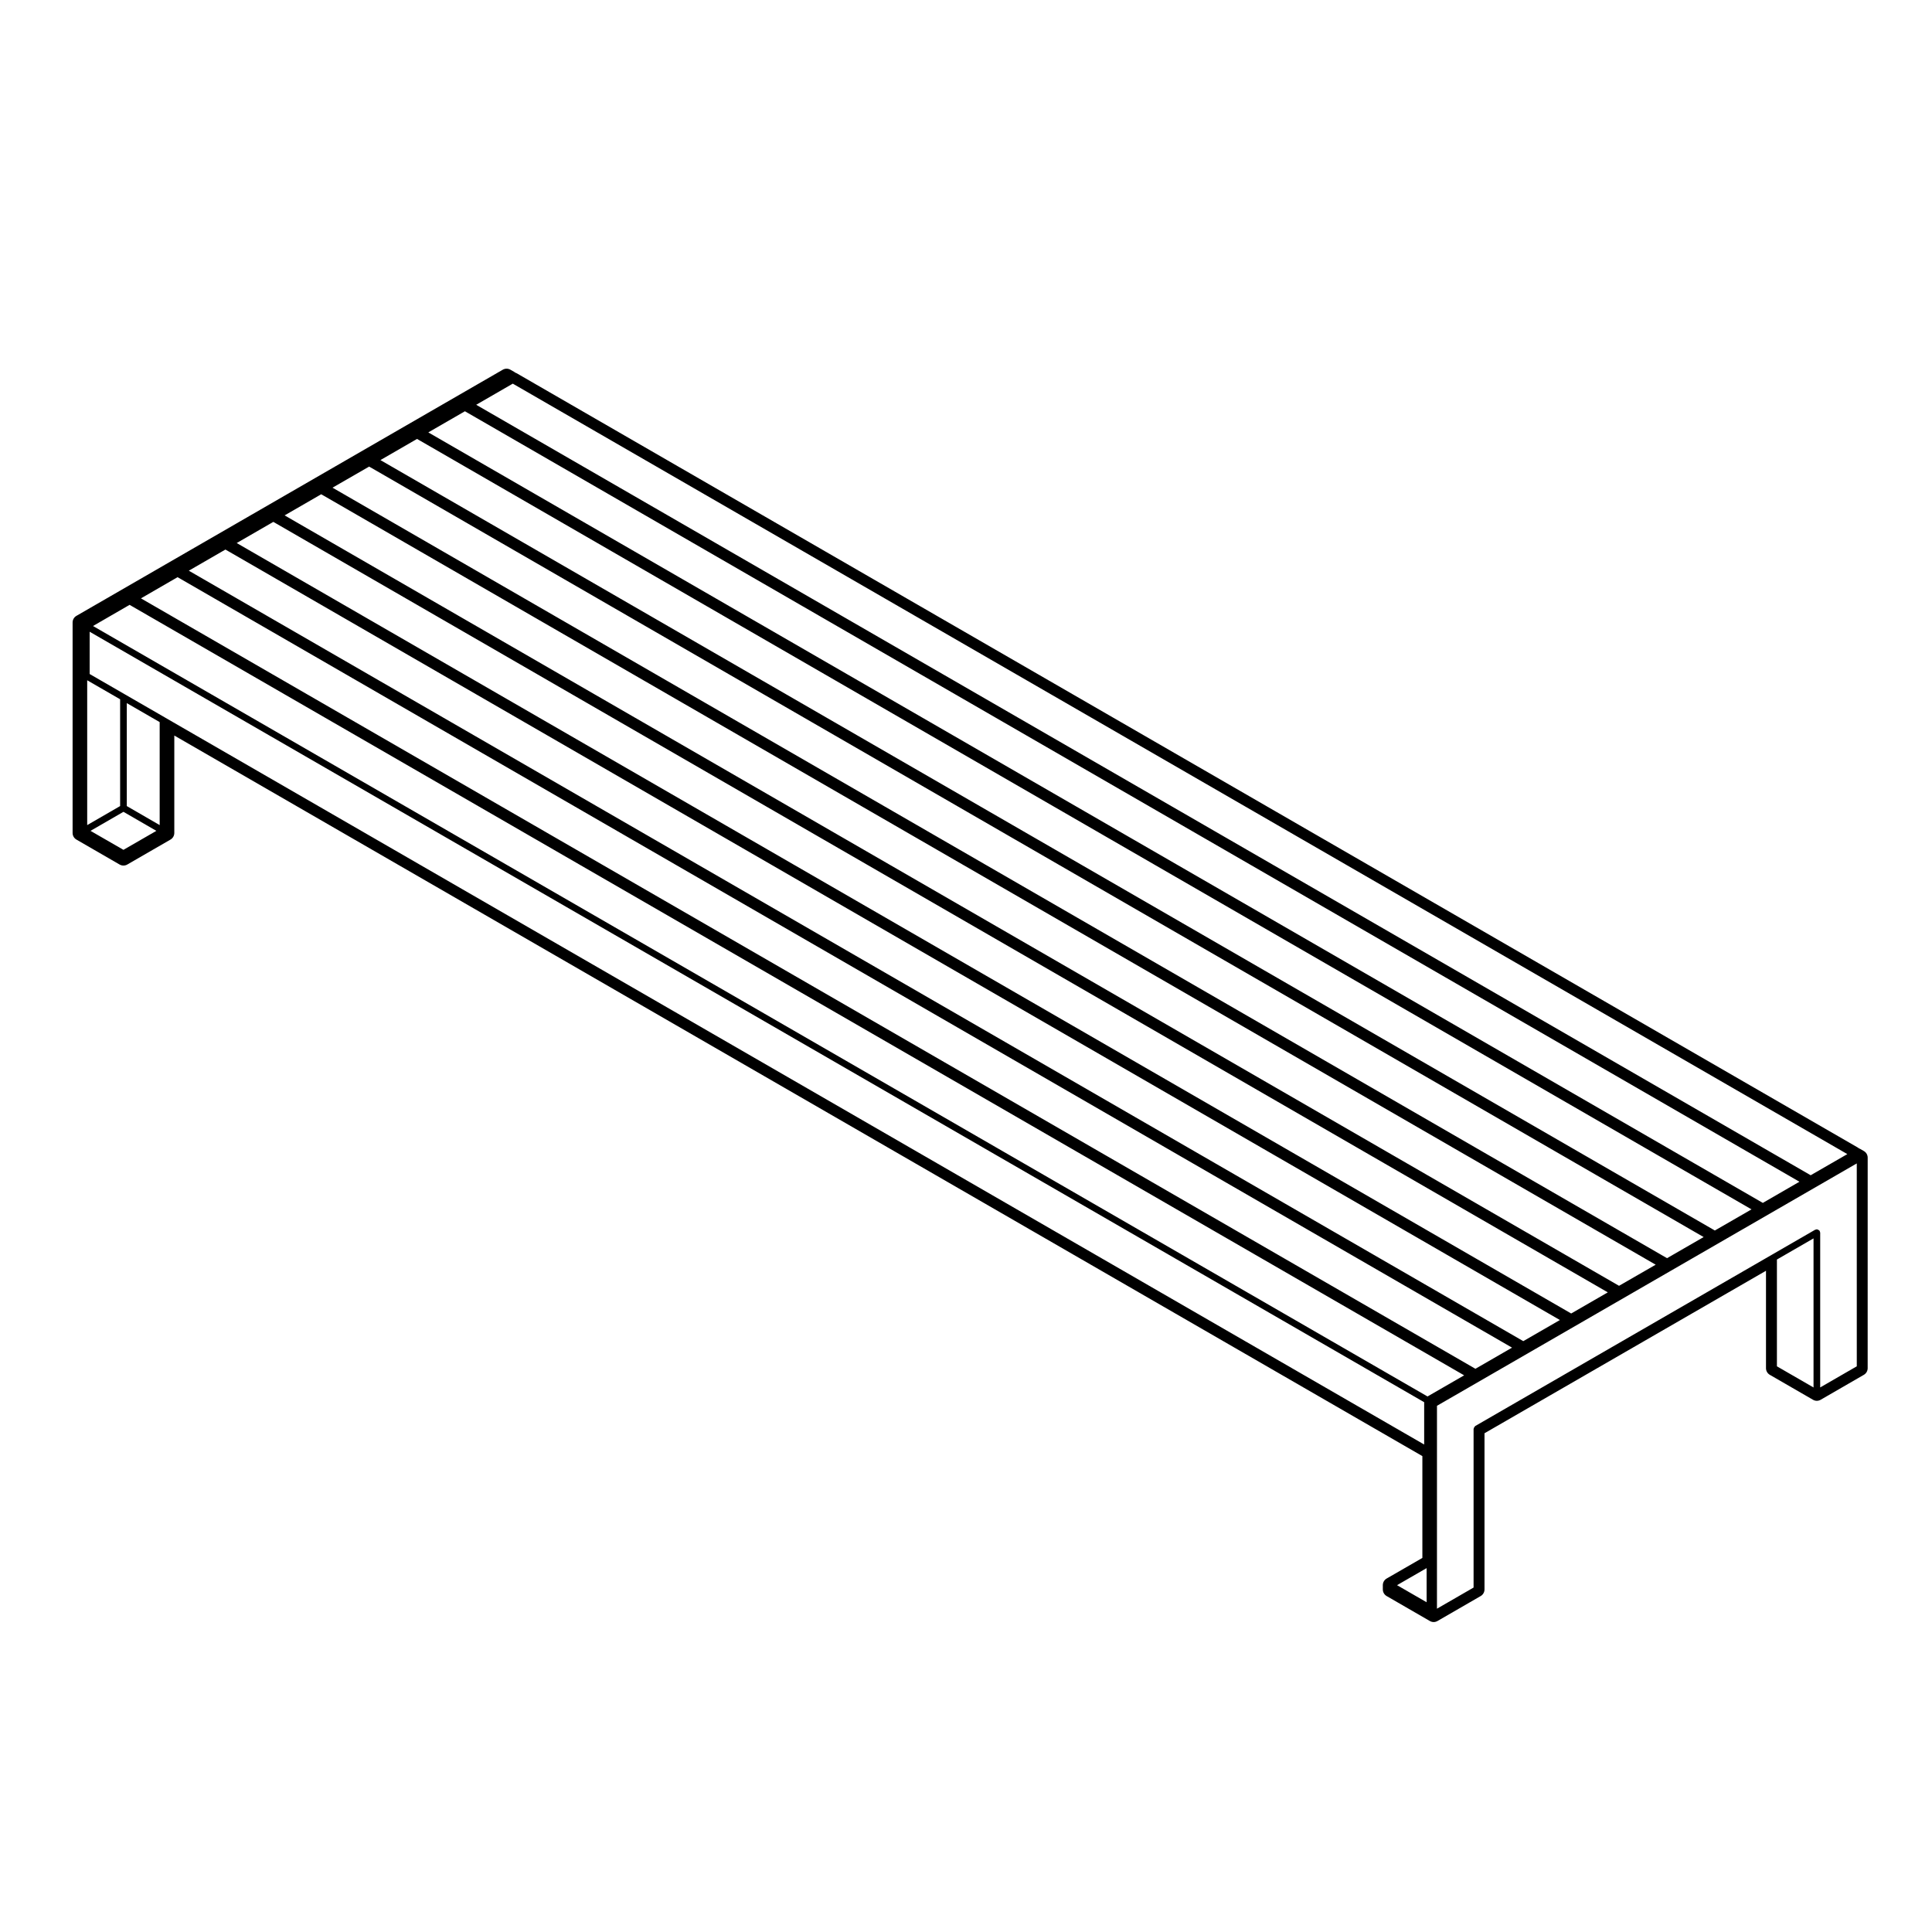<?xml version="1.0" encoding="UTF-8"?>
<!-- Uploaded to: SVG Repo, www.svgrepo.com, Generator: SVG Repo Mixer Tools -->
<svg fill="#000000" width="800px" height="800px" version="1.1" viewBox="144 144 512 512" xmlns="http://www.w3.org/2000/svg">
 <path d="m636.98 448.48c-0.105-0.07-0.227-0.117-0.344-0.16-0.102-0.082-0.195-0.152-0.309-0.215l-355.42-205.2c-0.117-0.066-0.238-0.121-0.363-0.16-0.098-0.082-0.195-0.152-0.309-0.215l-0.984-0.559c-0.312-0.176-0.656-0.262-0.996-0.262-0.348 0-0.695 0.09-1.008 0.266l-113 65.238c-0.625 0.363-1.008 1.027-1.008 1.75v55.781c0 0.719 0.383 1.387 1.008 1.75l11.461 6.621c0.312 0.176 0.66 0.266 1.008 0.266s0.695-0.09 1.008-0.266l11.461-6.621c0.625-0.363 1.008-1.027 1.008-1.75v-25.82l330.75 190.96v26.984l-9.477 5.465c-0.621 0.359-1.004 1.027-1.004 1.75v1.133c0 0.719 0.383 1.387 1.004 1.75l11.461 6.621c0.312 0.176 0.66 0.273 1.008 0.273s0.695-0.098 1.008-0.273l11.461-6.621c0.621-0.359 1.004-1.027 1.004-1.75v-41.387l74.598-43.062v25.82c0 0.719 0.383 1.387 1.004 1.75l11.461 6.621c0.312 0.176 0.66 0.273 1.008 0.273 0.348 0 0.695-0.098 1.008-0.273l11.461-6.621c0.621-0.359 1.004-1.027 1.004-1.75l0.004-55.797c0-0.719-0.379-1.379-1.004-1.742zm-0.906 57.602-9.703 5.602v-41.035c0-0.086-0.07-0.137-0.09-0.211-0.02-0.082 0.012-0.156-0.031-0.23-0.02-0.035-0.07-0.039-0.098-0.07-0.074-0.098-0.152-0.137-0.258-0.195-0.105-0.059-0.191-0.109-0.312-0.125-0.039-0.004-0.059-0.047-0.105-0.047-0.086 0-0.133 0.066-0.211 0.086-0.082 0.023-0.156-0.012-0.227 0.035l-11.461 6.621-78.621 45.395c-0.039 0.02-0.039 0.07-0.074 0.098-0.098 0.07-0.141 0.156-0.203 0.258-0.059 0.105-0.105 0.188-0.121 0.309-0.004 0.039-0.047 0.07-0.047 0.105v42.043l-9.703 5.602 0.004-53.77 111.25-64.23 0.004 53.762zm-2.512-56.23-9.715 5.602-353.65-204.18 9.48-5.477h0.004l0.215-0.125zm-442.51-152.89 0.789 0.449h0.004l352.86 203.73-9.703 5.602-353.65-204.17zm12.684-7.324 0.789 0.453h0.004l352.86 203.73-9.703 5.598-353.65-204.18zm12.695-7.332 0.789 0.453h0.004l352.86 203.73-9.703 5.602-353.65-204.18zm12.691-7.32 0.789 0.453h0.004l352.86 203.72-9.715 5.594-353.63-204.17zm12.699-7.336 0.789 0.453h0.004l352.87 203.73-9.703 5.598-353.66-204.19zm12.695-7.328 0.789 0.453h0.004l352.86 203.72-9.715 5.602-353.64-204.17zm356.65 202.46-353.66-204.19 9.699-5.602 0.789 0.453h0.004l352.87 203.73zm-434.45-103.64 8.723 5.043-8.723 5.031-8.73-5.031zm9.598 3.516-8.715-5.043v-27.281l8.715 5.031zm-10.48-5.043-8.727 5.043v-38.379l8.727 5.039zm2.508-53.324 0.785 0.457h0.004l352.88 203.73-9.703 5.602-353.66-204.18zm10.277 30.379v0l-0.988-0.574-10.48-6.051-9.391-5.422v-11.203l353.66 204.18v11.215zm333.45 227.36v6.582l-7.84-4.523 7.84-4.523zm92.832-55.941v-28.301l9.703-5.602v39.508z"/>
</svg>